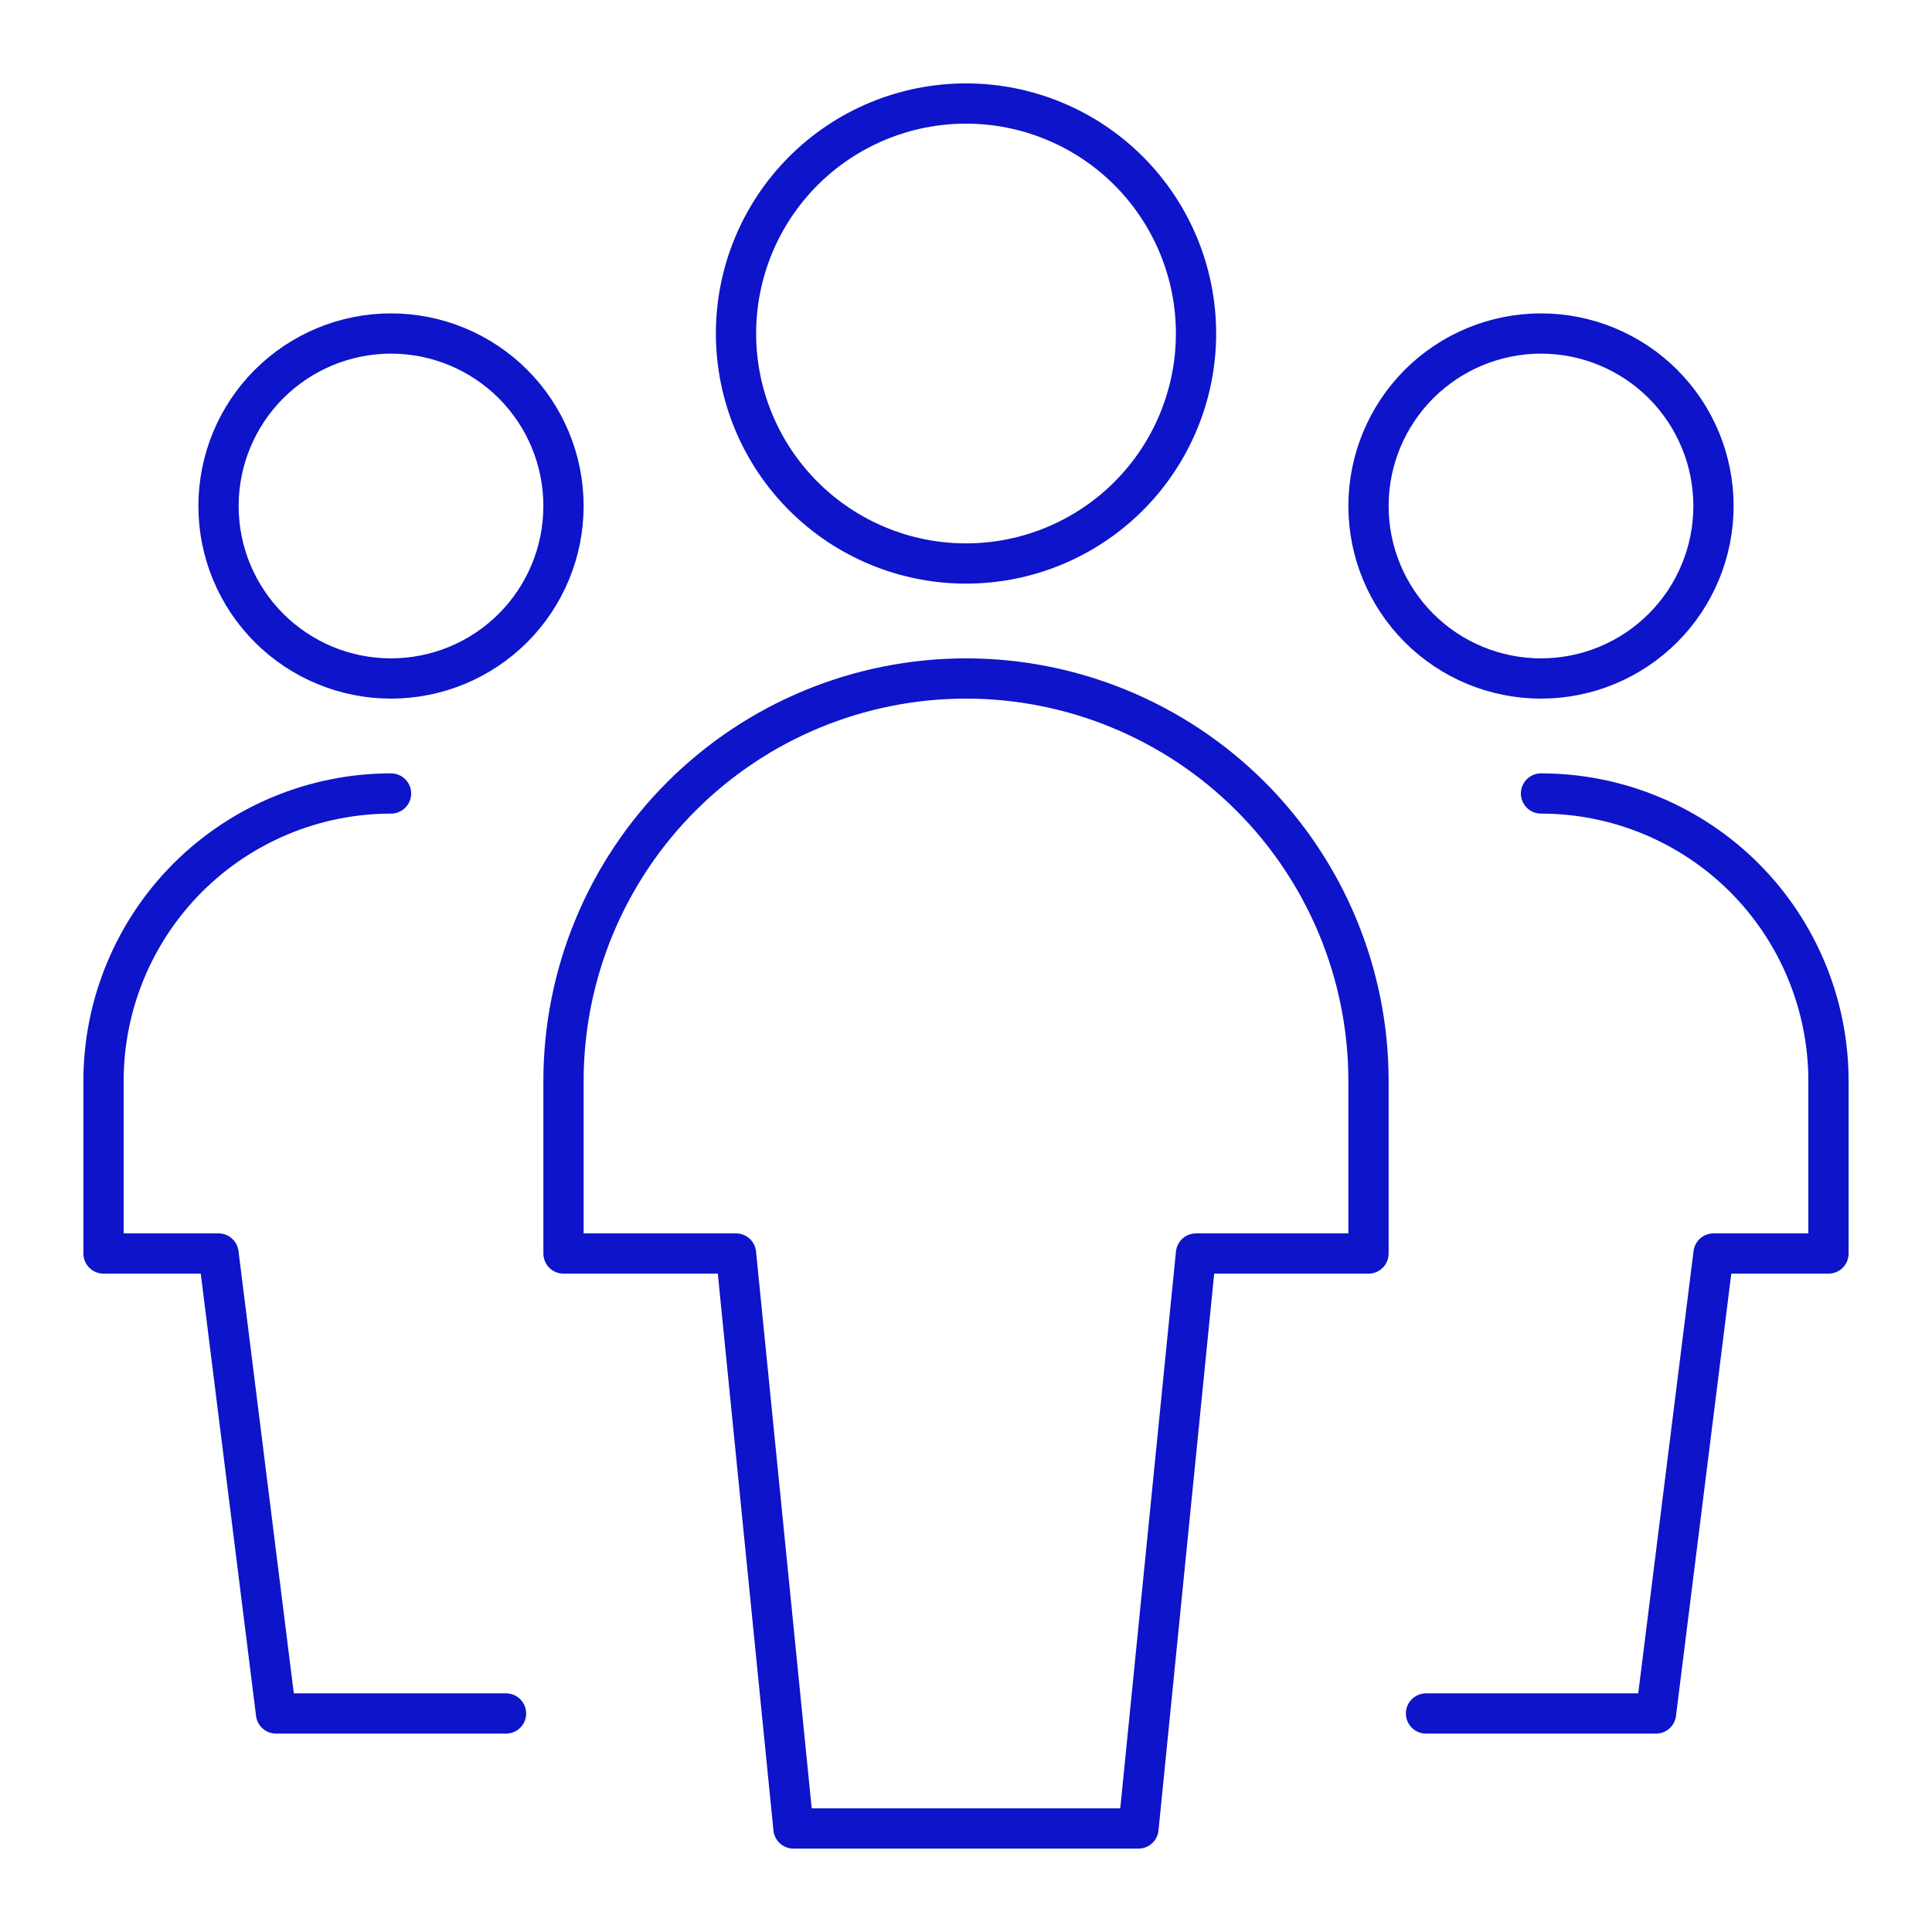 <svg width="48" height="48" viewBox="0 0 48 48" fill="none" xmlns="http://www.w3.org/2000/svg">
<path d="M5.429 12.572C5.429 13.708 5.88 14.798 6.684 15.602C7.488 16.406 8.578 16.857 9.714 16.857C10.851 16.857 11.941 16.406 12.745 15.602C13.549 14.798 14 13.708 14 12.572C14 11.435 13.549 10.345 12.745 9.541C11.941 8.738 10.851 8.286 9.714 8.286C8.578 8.286 7.488 8.738 6.684 9.541C5.88 10.345 5.429 11.435 5.429 12.572Z" stroke="#0D14C9" stroke-linecap="round" stroke-linejoin="round"/>
<path d="M9.715 19.714C7.821 19.714 6.004 20.467 4.664 21.806C3.325 23.146 2.572 24.963 2.572 26.857V31.143H5.429L6.858 42.571H12.572" stroke="#0D14C9" stroke-linecap="round" stroke-linejoin="round"/>
<path d="M34 12.572C34 13.708 34.452 14.798 35.255 15.602C36.059 16.406 37.149 16.857 38.286 16.857C39.422 16.857 40.512 16.406 41.316 15.602C42.12 14.798 42.571 13.708 42.571 12.572C42.571 11.435 42.12 10.345 41.316 9.541C40.512 8.738 39.422 8.286 38.286 8.286C37.149 8.286 36.059 8.738 35.255 9.541C34.452 10.345 34 11.435 34 12.572Z" stroke="#0D14C9" stroke-linecap="round" stroke-linejoin="round"/>
<path d="M38.286 19.714C40.18 19.714 41.997 20.467 43.337 21.806C44.676 23.146 45.428 24.963 45.428 26.857V31.143H42.572L41.143 42.571H35.429" stroke="#0D14C9" stroke-linecap="round" stroke-linejoin="round"/>
<path d="M18.286 8.286C18.286 9.801 18.888 11.255 19.96 12.326C21.031 13.398 22.485 14 24 14C25.516 14 26.969 13.398 28.041 12.326C29.112 11.255 29.715 9.801 29.715 8.286C29.715 6.77 29.112 5.317 28.041 4.245C26.969 3.174 25.516 2.572 24 2.572C22.485 2.572 21.031 3.174 19.96 4.245C18.888 5.317 18.286 6.77 18.286 8.286Z" stroke="#0D14C9" stroke-linecap="round" stroke-linejoin="round"/>
<path d="M34 26.857C34 24.205 32.946 21.662 31.071 19.786C29.195 17.911 26.652 16.857 24 16.857C21.348 16.857 18.804 17.911 16.929 19.786C15.053 21.662 14 24.205 14 26.857V31.143H18.286L19.714 45.428H28.285L29.714 31.143H34V26.857Z" stroke="#0D14C9" stroke-linecap="round" stroke-linejoin="round"/>
</svg>
